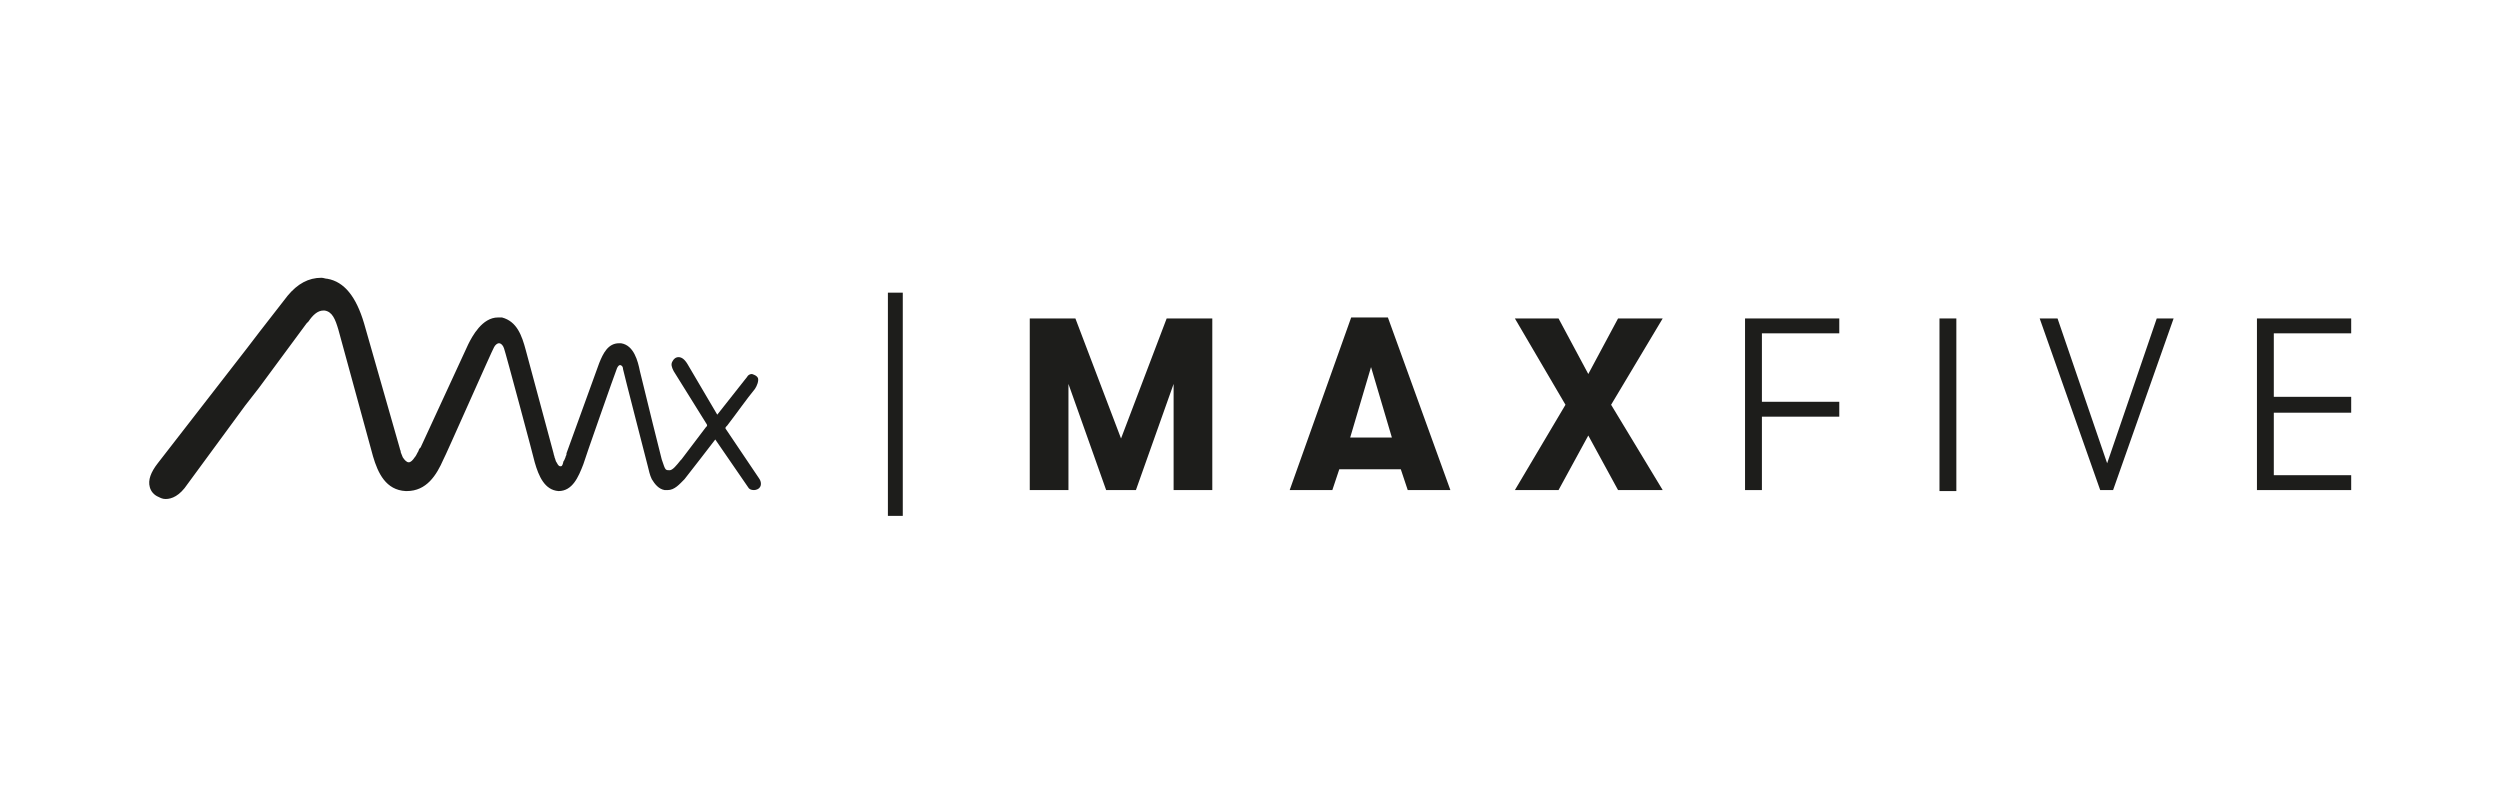 <?xml version="1.0" encoding="UTF-8"?>
<svg xmlns="http://www.w3.org/2000/svg" xmlns:xlink="http://www.w3.org/1999/xlink" version="1.1" id="Ebene_1" x="0px" y="0px" width="252px" height="80px" viewBox="0 0 252 80" style="enable-background:new 0 0 252 80;" xml:space="preserve">
<style type="text/css">
	.st0{fill:#857866;}
	.st1{fill:#0075BE;}
	.st2{fill:#FFFFFF;}
	.st3{fill:#6EC16C;}
	.st4{fill:#026234;}
	.st5{fill:#02873C;}
	.st6{fill:#35A94A;}
	.st7{fill:#220970;}
	.st8{fill:url(#SVGID_1_);}
	.st9{fill:url(#SVGID_00000052077941206331931720000006221662774094929085_);}
	.st10{fill:url(#SVGID_00000181806487601812409420000006135446899276004741_);}
	.st11{opacity:0.4;fill:url(#SVGID_00000061460840546468582380000015572702389713275527_);enable-background:new    ;}
	.st12{opacity:0.4;fill:url(#SVGID_00000084531356499912271950000014805502890127871873_);enable-background:new    ;}
	.st13{fill:#565F64;}
	.st14{fill:url(#SVGID_00000131350590433372202510000006566006037883805591_);}
	.st15{fill:#A4AAAE;fill-opacity:0.6;}
	.st16{fill:#333E46;}
	.st17{fill:url(#SVGID_00000067198622702004695330000014893134194797602976_);}
	.st18{fill:url(#SVGID_00000014593269942835019590000004872073516846664127_);fill-opacity:0.8;}
	.st19{opacity:0.8;fill:url(#SVGID_00000178202655096517513730000016811003393314222769_);enable-background:new    ;}
	.st20{fill:url(#SVGID_00000152264363580448293110000006182446841310113981_);}
	.st21{fill:url(#SVGID_00000026134255584470629920000009829549423549577390_);}
	.st22{fill:url(#SVGID_00000109745020103417597980000005490614353922190743_);}
	.st23{fill:url(#SVGID_00000082355873421665753300000001610938475850007979_);}
	.st24{fill:url(#SVGID_00000100363979042095973830000002481581589745555592_);}
	.st25{fill:url(#SVGID_00000176727457592121434340000007763904444322336922_);}
	.st26{fill:#FBFBFB;}
	.st27{fill:#333F47;}
	.st28{fill:#DB211B;}
	.st29{fill:#5EB63C;}
	.st30{fill:#1D1D1B;}
	.st31{fill:#D0043C;}
	.st32{fill:#706F6F;}
	.st33{fill:#CE181C;}
	.st34{fill:#FFDD06;}
	.st35{fill:#E30613;}
	.st36{fill:#004C93;}
	.st37{fill:#1B1B19;}
	.st38{fill:#E30427;}
	.st39{fill:#111D4E;}
	.st40{fill:#D81E05;}
	.st41{fill:#93282C;}
	.st42{fill:#BE8828;}
	.st43{fill:#000050;}
	.st44{fill:#E30014;}
	.st45{fill:#BE9B53;}
	.st46{fill:#1E1E1E;}
	.st47{fill:#002C58;}
	.st48{fill-rule:evenodd;clip-rule:evenodd;}
	.st49{fill-rule:evenodd;clip-rule:evenodd;fill:#87888A;}
	.st50{fill:#B1B2B4;}
	.st51{fill:#E41315;}
	.st52{fill:#E21D1B;}
	.st53{fill:#E20613;}
	.st54{fill-rule:evenodd;clip-rule:evenodd;fill:#1D1D1B;}
	.st55{clip-path:url(#SVGID_00000153664948961852413200000016620744467477423006_);}
	.st56{clip-path:url(#SVGID_00000162319458496172353140000017987847281937257346_);}
	
		.st57{clip-path:url(#SVGID_00000121959311505786153960000011732806780646740902_);fill:url(#SVGID_00000178187535679305705130000009562566011751072141_);}
	.st58{fill:#00722D;}
	.st59{fill:#185383;}
	.st60{fill:#006298;}
	.st61{fill:#71B2C9;}
	.st62{fill:#0093B8;}
	.st63{fill:#67B6D0;}
	.st64{fill:#B0E566;}
	.st65{fill:#102757;}
	.st66{fill:#F9B000;}
	.st67{fill:#4691AF;}
	.st68{fill:#46AF2D;}
	.st69{fill:#009982;}
	.st70{fill:none;stroke:#1D1D1B;stroke-width:0.122;stroke-miterlimit:3.864;}
	.st71{fill:#BB0A3B;}
	.st72{fill:#3C3C3B;}
	.st73{fill-rule:evenodd;clip-rule:evenodd;fill:#111111;}
	.st74{fill:#1C1C1C;}
	.st75{fill:#575756;}
	.st76{fill-rule:evenodd;clip-rule:evenodd;fill:#003E22;}
	.st77{fill:#003E22;}
	.st78{fill:#E1501A;}
	.st79{fill:#00589A;}
	.st80{fill:#FFD400;}
	.st81{fill:#FFD200;}
	.st82{fill:#D90F18;}
	.st83{fill:none;stroke:#D90F18;stroke-width:0.544;stroke-miterlimit:3.864;}
	.st84{fill:#696A6B;}
	.st85{fill:#009FE3;}
	.st86{fill:none;stroke:#009FE3;stroke-width:1.065;stroke-miterlimit:3.864;}
	.st87{fill:#A7A8AA;}
	.st88{fill:#ECEDED;}
	.st89{fill:#C1002A;}
	.st90{fill:#14E1A7;}
	.st91{fill:#CF003D;}
	.st92{fill:#B9B100;}
	.st93{fill:#009843;}
	.st94{fill:#F0C800;}
	.st95{fill:#E50046;}
	.st96{fill-rule:evenodd;clip-rule:evenodd;fill:#222435;}
	.st97{fill:#222435;}
	.st98{clip-path:url(#SVGID_00000072991216408162115710000012705028244418934439_);}
	.st99{clip-path:url(#SVGID_00000063607640149434770610000016638619563994069405_);}
	.st100{fill:#1A5B21;}
</style>
<g>
	<polygon class="st30" points="122.2,49.4 118.3,49.4 118.3,38.7 114.5,49.4 111.5,49.4 107.7,38.7 107.7,49.4 103.8,49.4    103.8,32.1 108.4,32.1 113,44.2 117.6,32.1 122.2,32.1  "></polygon>
	<path class="st30" d="M138.2,37l-2.1,7.1h4.2L138.2,37z M141.9,49.4l-0.7-2.1h-6.2l-0.7,2.1h-4.3l6.2-17.4h3.7l6.3,17.4H141.9z"></path>
	<polygon class="st30" points="163.1,32.1 167.6,32.1 162.4,40.8 167.6,49.4 163.1,49.4 160.1,43.9 157.1,49.4 152.7,49.4    157.8,40.8 152.7,32.1 157.1,32.1 160.1,37.7  "></polygon>
	<polygon class="st30" points="177.6,33.6 177.6,40.5 185.4,40.5 185.4,42 177.6,42 177.6,49.4 175.9,49.4 175.9,32.1 185.4,32.1    185.4,33.6  "></polygon>
	<rect x="195.5" y="32.1" class="st30" width="1.7" height="17.4"></rect>
	<polygon class="st30" points="213,49.4 211.7,49.4 205.6,32.1 207.4,32.1 212.4,46.7 217.4,32.1 219.1,32.1  "></polygon>
	<polygon class="st30" points="229.2,33.6 229.2,40 237,40 237,41.6 229.2,41.6 229.2,47.9 237,47.9 237,49.4 227.5,49.4    227.5,32.1 237,32.1 237,33.6  "></polygon>
	<g>
		<path class="st30" d="M26.1,39.1l4.8-6.5l0.2-0.2c0.4-0.6,0.9-1.1,1.5-1.1l0.1,0c0.8,0.1,1.1,0.9,1.4,1.9L37.6,46    c0.5,1.7,1.3,3.4,3.3,3.5c0,0,0.1,0,0.1,0c2,0,3-1.6,3.7-3.2c0.1-0.1,5-11.2,5.1-11.3c0.1-0.2,0.3-0.4,0.5-0.4h0    c0.2,0,0.4,0.2,0.5,0.5c0.1,0.2,3.1,11.4,3.1,11.5c0.4,1.4,1,2.8,2.4,2.9l0,0c1.4,0,2-1.4,2.5-2.7c0-0.1,3.3-9.5,3.4-9.7    c0.1-0.2,0.2-0.3,0.3-0.3h0c0.1,0,0.3,0.1,0.3,0.4c0,0.1,2.4,9.4,2.5,9.8c0.1,0.4,0.2,0.9,0.4,1.3c0.3,0.5,0.7,1,1.3,1.1    c0.1,0,0.2,0,0.3,0c0,0,0,0,0,0c0.7,0,1.2-0.6,1.7-1.1c1.1-1.4,2.1-2.7,3.1-4c0,0,0,0,0,0l3.3,4.8c0.1,0.2,0.3,0.3,0.6,0.3h0    c0.2,0,0.5-0.1,0.6-0.3c0.1-0.1,0.2-0.5-0.1-0.9l-3.3-4.9c-0.1-0.1-0.1-0.2,0-0.3l0.1-0.1c1-1.3,1.9-2.6,2.8-3.7    c0.2-0.3,0.4-0.8,0.3-1.1c-0.1-0.2-0.3-0.3-0.6-0.4h0c-0.2,0-0.4,0.1-0.5,0.3l-3,3.8c0,0,0,0,0,0l-3-5.1C69,36.2,68.7,36,68.4,36    l0,0c-0.3,0-0.5,0.2-0.6,0.4c-0.2,0.3-0.1,0.6,0.1,1l3.3,5.3c0.1,0.1,0.1,0.3,0,0.3l-2.5,3.3l-0.1,0.1c-0.4,0.5-0.8,1-1.1,1h0    c-0.2,0-0.3,0-0.4-0.1c-0.1-0.1-0.2-0.4-0.4-1l-0.9-3.6l-1.3-5.3c-0.2-1-0.6-2.6-1.9-2.8c-0.1,0-0.1,0-0.2,0c-1.1,0-1.6,1-2,2    l-3.3,9.1l0,0.1c0,0.1-0.1,0.2-0.1,0.3c-0.1,0.2-0.1,0.3-0.2,0.4C56.7,47,56.6,47,56.5,47c-0.1,0-0.2,0-0.4-0.4    c-0.1-0.1-0.1-0.3-0.2-0.5c0-0.1-0.1-0.3-0.1-0.4L53,35.3c-0.4-1.5-0.9-2.9-2.4-3.3c-0.1,0-0.3,0-0.4,0c-1.6,0-2.6,1.9-3,2.7    l-4.8,10.4l-0.1,0.1c-0.1,0.1-0.1,0.3-0.2,0.4c-0.1,0.2-0.2,0.4-0.3,0.5c-0.2,0.3-0.4,0.5-0.6,0.5l0,0c-0.2,0-0.4-0.2-0.6-0.5    c-0.1-0.2-0.1-0.3-0.2-0.5c0-0.2-0.1-0.3-0.1-0.4l-3.6-12.6c-0.8-2.7-2-4.2-3.7-4.5c-0.2,0-0.4-0.1-0.6-0.1l0,0    c-1.3,0-2.4,0.6-3.4,1.8l-2.8,3.6l-1.3,1.7l-9,11.6c-0.7,0.9-1,1.7-0.8,2.4c0.1,0.4,0.4,0.8,0.9,1c0.2,0.1,0.4,0.2,0.7,0.2    c0.6,0,1.4-0.3,2.2-1.5l5.8-7.9L26.1,39.1z"></path>
	</g>
	<rect x="89.5" y="29.5" class="st30" width="1.5" height="22.5"></rect>
</g>
</svg>
